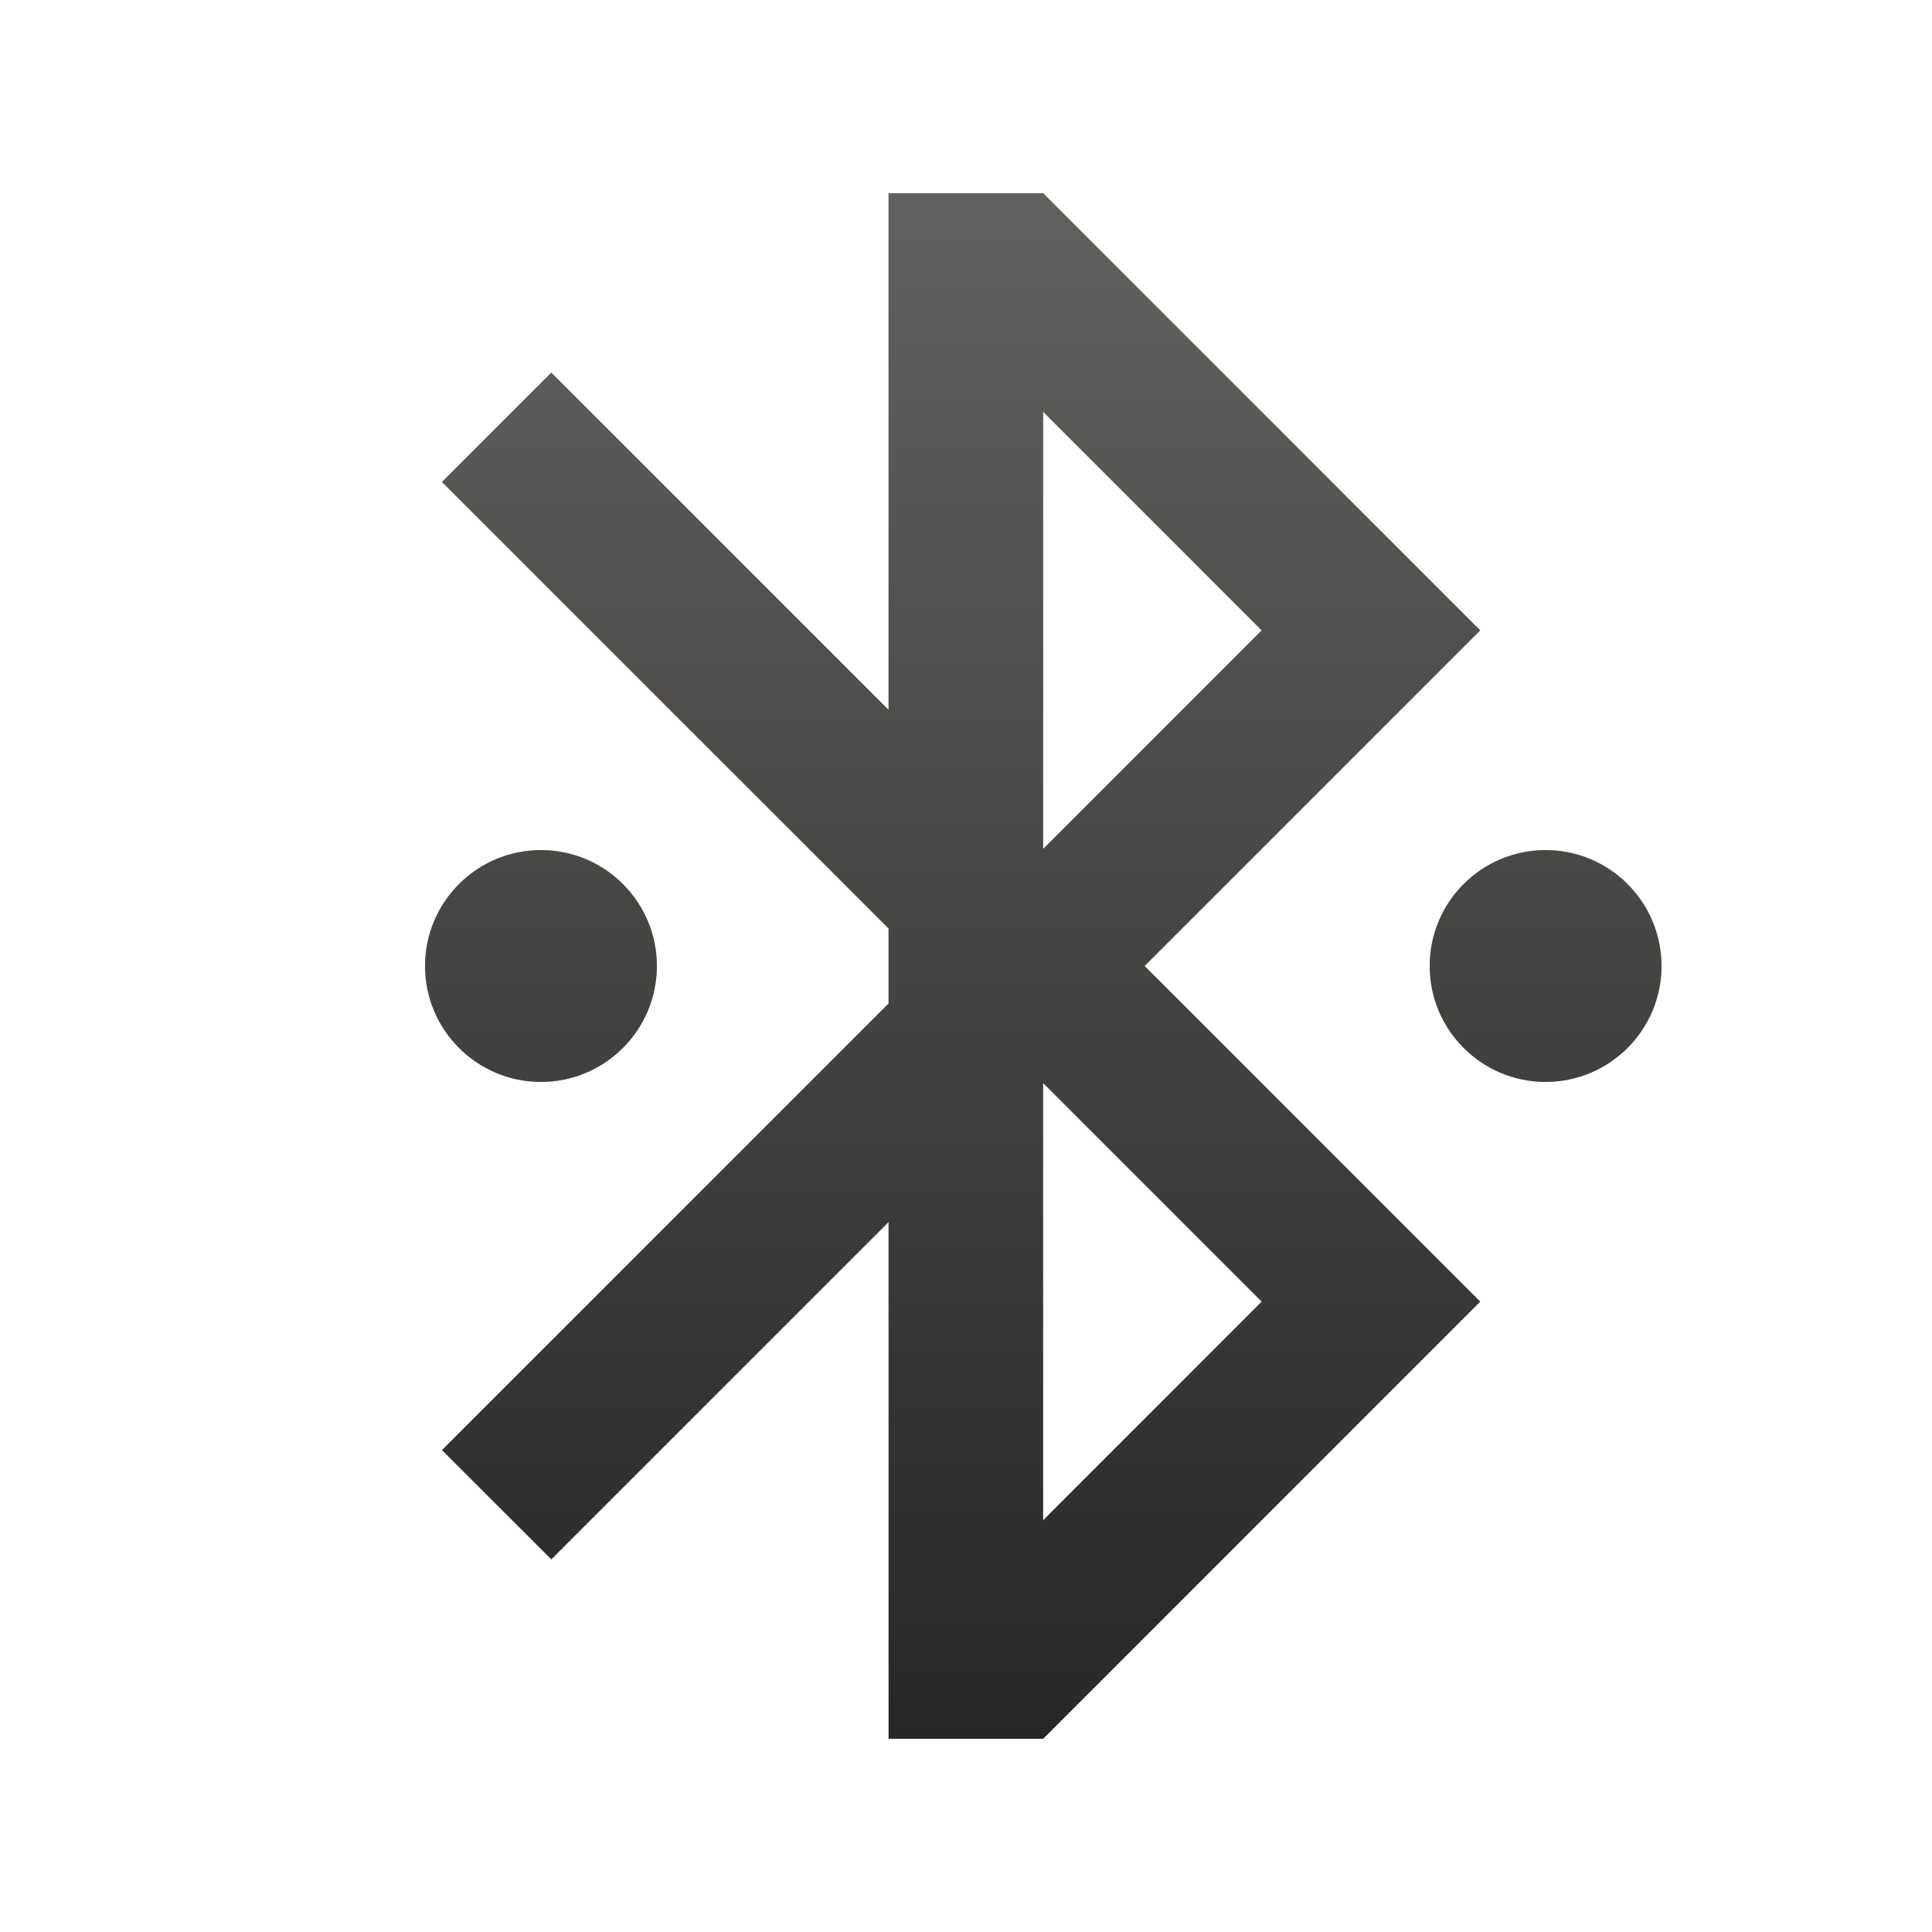 <?xml version="1.0" encoding="UTF-8"?> <svg xmlns="http://www.w3.org/2000/svg" width="25" height="25" viewBox="0 0 25 25" fill="none"><path d="M14.811 12.5L19.154 16.843L13.498 22.5H11.498V15.814L7.134 20.178L5.719 18.764L11.498 12.985V12.015L5.719 6.237L7.134 4.822L11.498 9.186V2.5H13.498L19.154 8.157L14.811 12.5ZM13.498 14.015V19.672L16.326 16.843L13.498 14.015ZM13.498 10.985L16.326 8.157L13.498 5.328V10.985ZM20 14C19.172 14 18.5 13.328 18.5 12.5C18.5 11.672 19.172 11 20 11C20.828 11 21.5 11.672 21.5 12.5C21.5 13.328 20.828 14 20 14ZM7 14C6.172 14 5.5 13.328 5.5 12.5C5.5 11.672 6.172 11 7 11C7.828 11 8.5 11.672 8.5 12.5C8.5 13.328 7.828 14 7 14Z" fill="url(#paint0_linear_488_1110)"></path><path d="M14.811 12.5L19.154 16.843L13.498 22.5H11.498V15.814L7.134 20.178L5.719 18.764L11.498 12.985V12.015L5.719 6.237L7.134 4.822L11.498 9.186V2.5H13.498L19.154 8.157L14.811 12.5ZM13.498 14.015V19.672L16.326 16.843L13.498 14.015ZM13.498 10.985L16.326 8.157L13.498 5.328V10.985ZM20 14C19.172 14 18.5 13.328 18.5 12.5C18.5 11.672 19.172 11 20 11C20.828 11 21.5 11.672 21.5 12.5C21.5 13.328 20.828 14 20 14ZM7 14C6.172 14 5.5 13.328 5.5 12.5C5.5 11.672 6.172 11 7 11C7.828 11 8.5 11.672 8.5 12.5C8.5 13.328 7.828 14 7 14Z" fill="url(#paint1_linear_488_1110)"></path><defs><linearGradient id="paint0_linear_488_1110" x1="13.5" y1="2.5" x2="13.5" y2="22.5" gradientUnits="userSpaceOnUse"><stop stop-color="#CCA369"></stop><stop offset="1" stop-color="#FFE1B7"></stop></linearGradient><linearGradient id="paint1_linear_488_1110" x1="13.5" y1="2.5" x2="13.5" y2="22.5" gradientUnits="userSpaceOnUse"><stop stop-color="#62615F"></stop><stop offset="1" stop-color="#272727"></stop></linearGradient></defs></svg> 